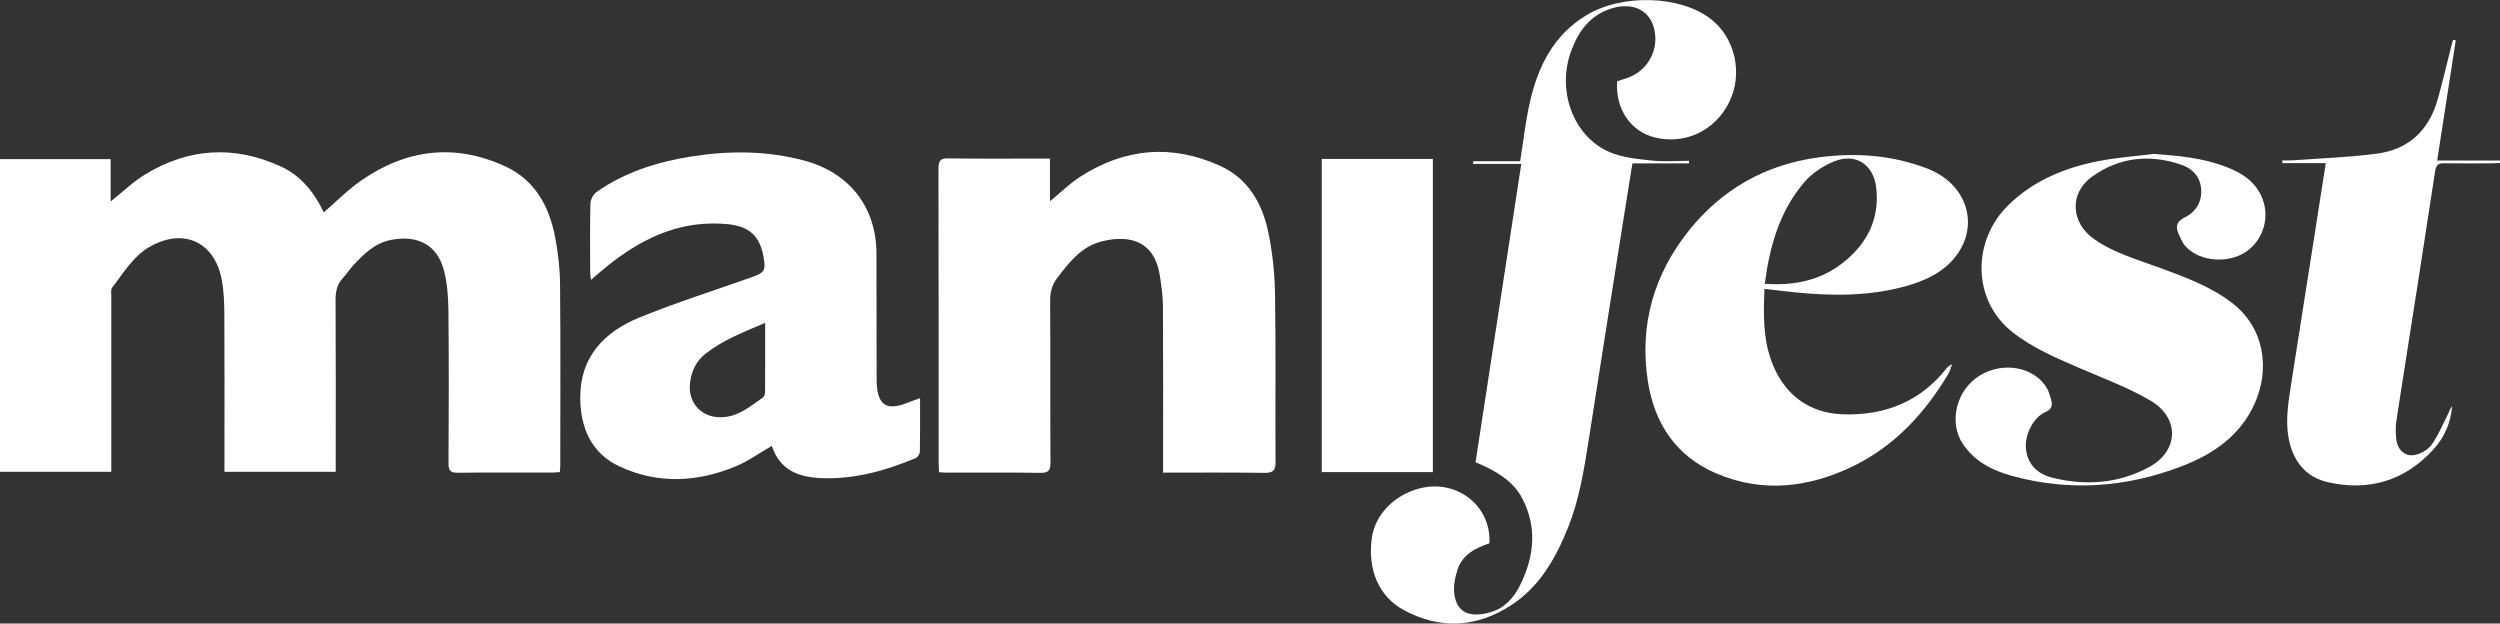 <?xml version="1.0" encoding="UTF-8"?>
<svg id="Layer_2" xmlns="http://www.w3.org/2000/svg" viewBox="0 0 700.59 174.73">
  <rect x="0" y="0" width="700.59" height="174.73" fill="#333333" stroke="none"/>
  <defs>
    <style>
      .cls-1 {
        fill: #fff;
      }
    </style>
  </defs>
  <g id="Layer_1-2" data-name="Layer_1">
    <g>
      <path class="cls-1" d="M156.9,132.29c-.87.06-1.53.14-2.19.14-8.81,0-17.63-.06-26.44.05-2.04.02-2.59-.62-2.58-2.6.07-14.13.12-28.26-.02-42.39-.04-3.93-.27-7.99-1.27-11.76-1.89-7.09-7.29-9.9-14.63-8.54-4.77.88-7.87,4.03-10.92,7.34-.97,1.05-1.75,2.29-2.72,3.33-1.67,1.78-2.11,3.83-2.09,6.24.09,14.98.04,29.95.04,44.93v3.19h-31.18v-3c0-13.79.05-27.59-.03-41.38-.02-3.2-.16-6.45-.76-9.57-2.04-10.64-10.89-14.52-20.31-9.02-4.61,2.69-7.19,7.29-10.36,11.32-.43.55-.25,1.63-.25,2.46-.01,15.32,0,30.63,0,45.95,0,1.01,0,2.02,0,3.23H0V44.6h31.01v11.87c3.34-2.66,6.2-5.46,9.53-7.5,12.26-7.53,25.12-8.32,38.2-2.3,5.66,2.6,9.35,7.32,12,12.84,3.54-3.05,6.75-6.34,10.46-8.91,12.71-8.83,26.37-10.5,40.52-3.92,8.21,3.82,12.2,11.18,13.84,19.75.84,4.37,1.35,8.86,1.39,13.31.16,16.92.06,33.85.06,50.77,0,.5-.06,1-.12,1.79Z"/>
      <path class="cls-1" d="M325.94,132.44c0-1.2,0-2.11,0-3.01,0-14.55.05-29.11-.04-43.66-.02-2.85-.44-5.71-.87-8.54-1.45-9.52-8.26-11.61-16.29-9.58-5.67,1.43-9.1,5.82-12.46,10.24-1.45,1.91-2,3.88-1.99,6.29.09,15.14,0,30.29.09,45.44.01,2.18-.52,2.92-2.82,2.89-8.64-.14-17.28-.05-25.93-.06-.75,0-1.5-.06-2.46-.11-.05-.92-.13-1.74-.13-2.56,0-27.5.02-55-.05-82.5,0-2.14.43-2.94,2.77-2.9,8.64.14,17.28.06,25.93.06.75,0,1.5,0,2.55,0v11.96c3.09-2.54,5.59-5.03,8.5-6.89,12.5-8.03,25.72-9.19,39.26-3,7.74,3.54,11.69,10.43,13.38,18.37,1.22,5.74,1.84,11.69,1.93,17.56.26,15.65.04,31.3.14,46.96.02,2.43-.66,3.15-3.11,3.11-9.31-.14-18.63-.06-28.4-.06Z"/>
      <path class="cls-1" d="M257.83,111.59c0,5.25.04,10.16-.06,15.06-.01.61-.66,1.52-1.23,1.76-8.25,3.42-16.69,5.85-25.78,5.6-6.71-.18-12.15-2.04-14.47-9.06-3.49,2.01-6.64,4.3-10.14,5.75-10.76,4.46-21.83,4.99-32.48.04-7.99-3.71-11.09-10.9-11.06-19.55.03-11.15,6.67-18.17,16.58-22.22,10.29-4.2,20.93-7.54,31.41-11.27,3.7-1.32,4.04-1.92,3.37-5.72-1.05-5.93-4.09-8.58-10.02-9.16-12.36-1.22-22.79,3.29-32.31,10.59-1.97,1.51-3.82,3.16-6.05,5.02-.1-1.02-.2-1.58-.2-2.14-.01-6.43-.09-12.86.07-19.29.03-1.1.82-2.57,1.73-3.21,7.97-5.6,17.05-8.43,26.54-9.94,10.6-1.68,21.18-1.65,31.66,1.15,12.6,3.36,20.21,13.04,20.22,26.01.01,11.76.03,23.52.05,35.28,0,.25,0,.51,0,.76.24,6.59,2.83,8.23,8.97,5.69.92-.38,1.88-.69,3.18-1.16ZM214.44,90.47c-6,2.58-11.78,4.77-16.72,8.65-2.62,2.06-3.9,4.77-4.33,7.99-.82,6.06,3.63,10.42,9.7,9.76,4.3-.46,7.32-3.13,10.6-5.4.4-.28.71-.97.71-1.47.05-6.39.03-12.77.03-19.54Z"/>
      <path class="cls-1" d="M473.34,45.79h-15.88c-.96,6-1.87,11.65-2.77,17.3-3.18,20.11-6.37,40.22-9.5,60.34-1.29,8.27-2.62,16.53-5.75,24.36-3.44,8.61-7.94,16.59-15.92,21.79-9.64,6.28-19.85,6.91-30.08,1.41-7.05-3.79-10.23-11.35-9.01-20.19.9-6.55,6.26-12.11,13.46-13.95,10.39-2.65,20.1,4.96,19.49,15.41-3.9,1.31-7.6,3.17-8.96,7.44-.7,2.19-1.17,4.68-.85,6.91.74,5.09,4.34,6.6,10.09,4.97,3.96-1.13,6.61-4.08,8.37-7.68,3.92-8,4.81-16.15.51-24.33-2.14-4.07-5.77-6.55-9.77-8.55-1.04-.52-2.12-.97-3.27-1.49,4.27-27.81,8.51-55.47,12.82-83.59h-13.51c0-.25,0-.51,0-.76h13.19c.93-5.77,1.52-11.23,2.73-16.54,2.27-10.01,6.6-18.81,15.85-24.38,10.06-6.07,26.38-5.57,34.92,1.12,6.79,5.32,8.99,15.28,5.12,23.18-3.94,8.06-12.38,12.07-20.92,9.95-6.77-1.68-11.08-8.08-10.51-15.75,1.06-.35,2.19-.66,3.28-1.08,5.39-2.09,8.38-7.71,7.15-13.35-1.18-5.4-5.92-7.79-11.88-6-6.08,1.84-9.37,6.33-11.45,11.99-4.06,11.06.55,23.87,10.71,28.28,3.61,1.57,7.82,1.95,11.82,2.39,3.46.38,6.99.08,10.49.08,0,.25,0,.5.01.75Z"/>
      <path class="cls-1" d="M603.49,43.13c6.94.49,13.76,1.11,20.25,3.59,5.05,1.93,9.3,4.79,10.76,10.49,1.38,5.42-1.21,11.38-6.15,13.98-5.28,2.79-12.65,1.72-16.1-2.42-.68-.82-1.1-1.87-1.56-2.85-1-2.13-1.07-3.7,1.58-5.01,3.13-1.55,4.9-4.4,4.56-8.09-.31-3.41-2.52-5.63-5.51-6.65-8.86-3.03-17.44-2.16-25.09,3.37-6.43,4.64-5.9,12.9.59,17.45,5.71,4,12.33,5.79,18.72,8.16,6.96,2.59,13.91,5.11,19.92,9.7,9.09,6.94,10.78,18.48,6.36,28.29-4.04,8.97-11.59,14.13-20.41,17.52-15.49,5.94-31.37,7.12-47.48,2.73-5.54-1.51-10.59-4.04-13.91-9.05-4-6.04-1.78-15.03,4.68-19.05,6.67-4.15,15.62-2.45,19,3.66.52.94.81,2.02,1.1,3.06.45,1.61.23,2.67-1.67,3.5-3.36,1.46-5.77,6.45-5.4,10.19.45,4.47,3.28,7.11,7.28,8.13,9.42,2.39,18.76,1.69,27.32-2.98,8.31-4.54,8.51-13.77.31-18.59-6.05-3.56-12.75-6.04-19.23-8.84-6.73-2.91-13.47-5.68-19.35-10.27-11.49-8.97-11.38-25.61-1.42-35.49,7.04-6.99,15.78-10.59,25.28-12.48,5.12-1.02,10.36-1.38,15.55-2.04Z"/>
      <path class="cls-1" d="M494.47,80.94c-.3,7.01-.42,13.52,1.82,19.9,3.29,9.37,10.33,14.95,20.21,15.27,11.87.38,21.84-3.65,29.26-13.21.14-.18.39-.27,1.29-.87-.49,1.32-.65,2.05-1.01,2.67-6.57,11.03-15.02,20.23-26.68,25.91-12.36,6.02-25.28,7.61-38.25,2.12-11.37-4.81-17.49-14-19.33-25.96-2.41-15.7,1.7-29.9,11.53-42.18,9.27-11.58,21.54-18.52,36.37-20.49,10.37-1.38,20.56-.66,30.44,3.14,11.77,4.53,15.11,17.21,6.67,26.09-3.4,3.57-7.86,5.48-12.54,6.81-10.26,2.91-20.7,2.82-31.19,1.79-2.76-.27-5.52-.63-8.58-.99ZM494.56,79.53c8.35.58,15.83-.98,22.17-6.11,6.57-5.3,10.05-12.16,9.06-20.8-.76-6.62-5.85-9.89-11.98-7.32-3,1.26-6.03,3.27-8.14,5.72-6.93,8.06-9.72,17.89-11.12,28.51Z"/>
      <path class="cls-1" d="M651.76,45.72h-12.15c0-.26,0-.52-.01-.78.92,0,1.85.06,2.76,0,7.91-.58,15.87-.85,23.72-1.88,8.89-1.16,14.58-6.54,17.03-15.14,1.4-4.94,2.55-9.95,3.82-14.93.15-.61.33-1.21.5-1.81.25.05.51.09.76.14-1.72,11.1-3.44,22.2-5.21,33.66h17.6c0,.22,0,.45.01.67-.77.04-1.54.12-2.31.12-4.41.01-8.81.05-13.22-.02-1.56-.02-2.34.24-2.63,2.11-3.13,20.67-6.4,41.32-9.63,61.97-.43,2.75-.87,5.49-1.27,8.25-.12.83-.18,1.69-.16,2.53.07,2.56.13,5.23,2.79,6.62,1.98,1.03,5.68-.27,7.5-2.93,1.73-2.54,2.94-5.44,4.33-8.2.38-.76.6-1.6,1.18-2.29-.36,4.76-2.25,8.94-5.43,12.35-7.97,8.56-17.82,11.54-29.24,9-5.63-1.25-9.12-4.91-10.68-10.38-1.55-5.44-.74-10.9.11-16.33,2.47-15.91,4.99-31.81,7.49-47.72.77-4.88,1.52-9.77,2.34-15Z"/>
      <path class="cls-1" d="M370.4,44.54h31.14v87.76h-31.14V44.54Z"/>
    </g>
  </g>
</svg>